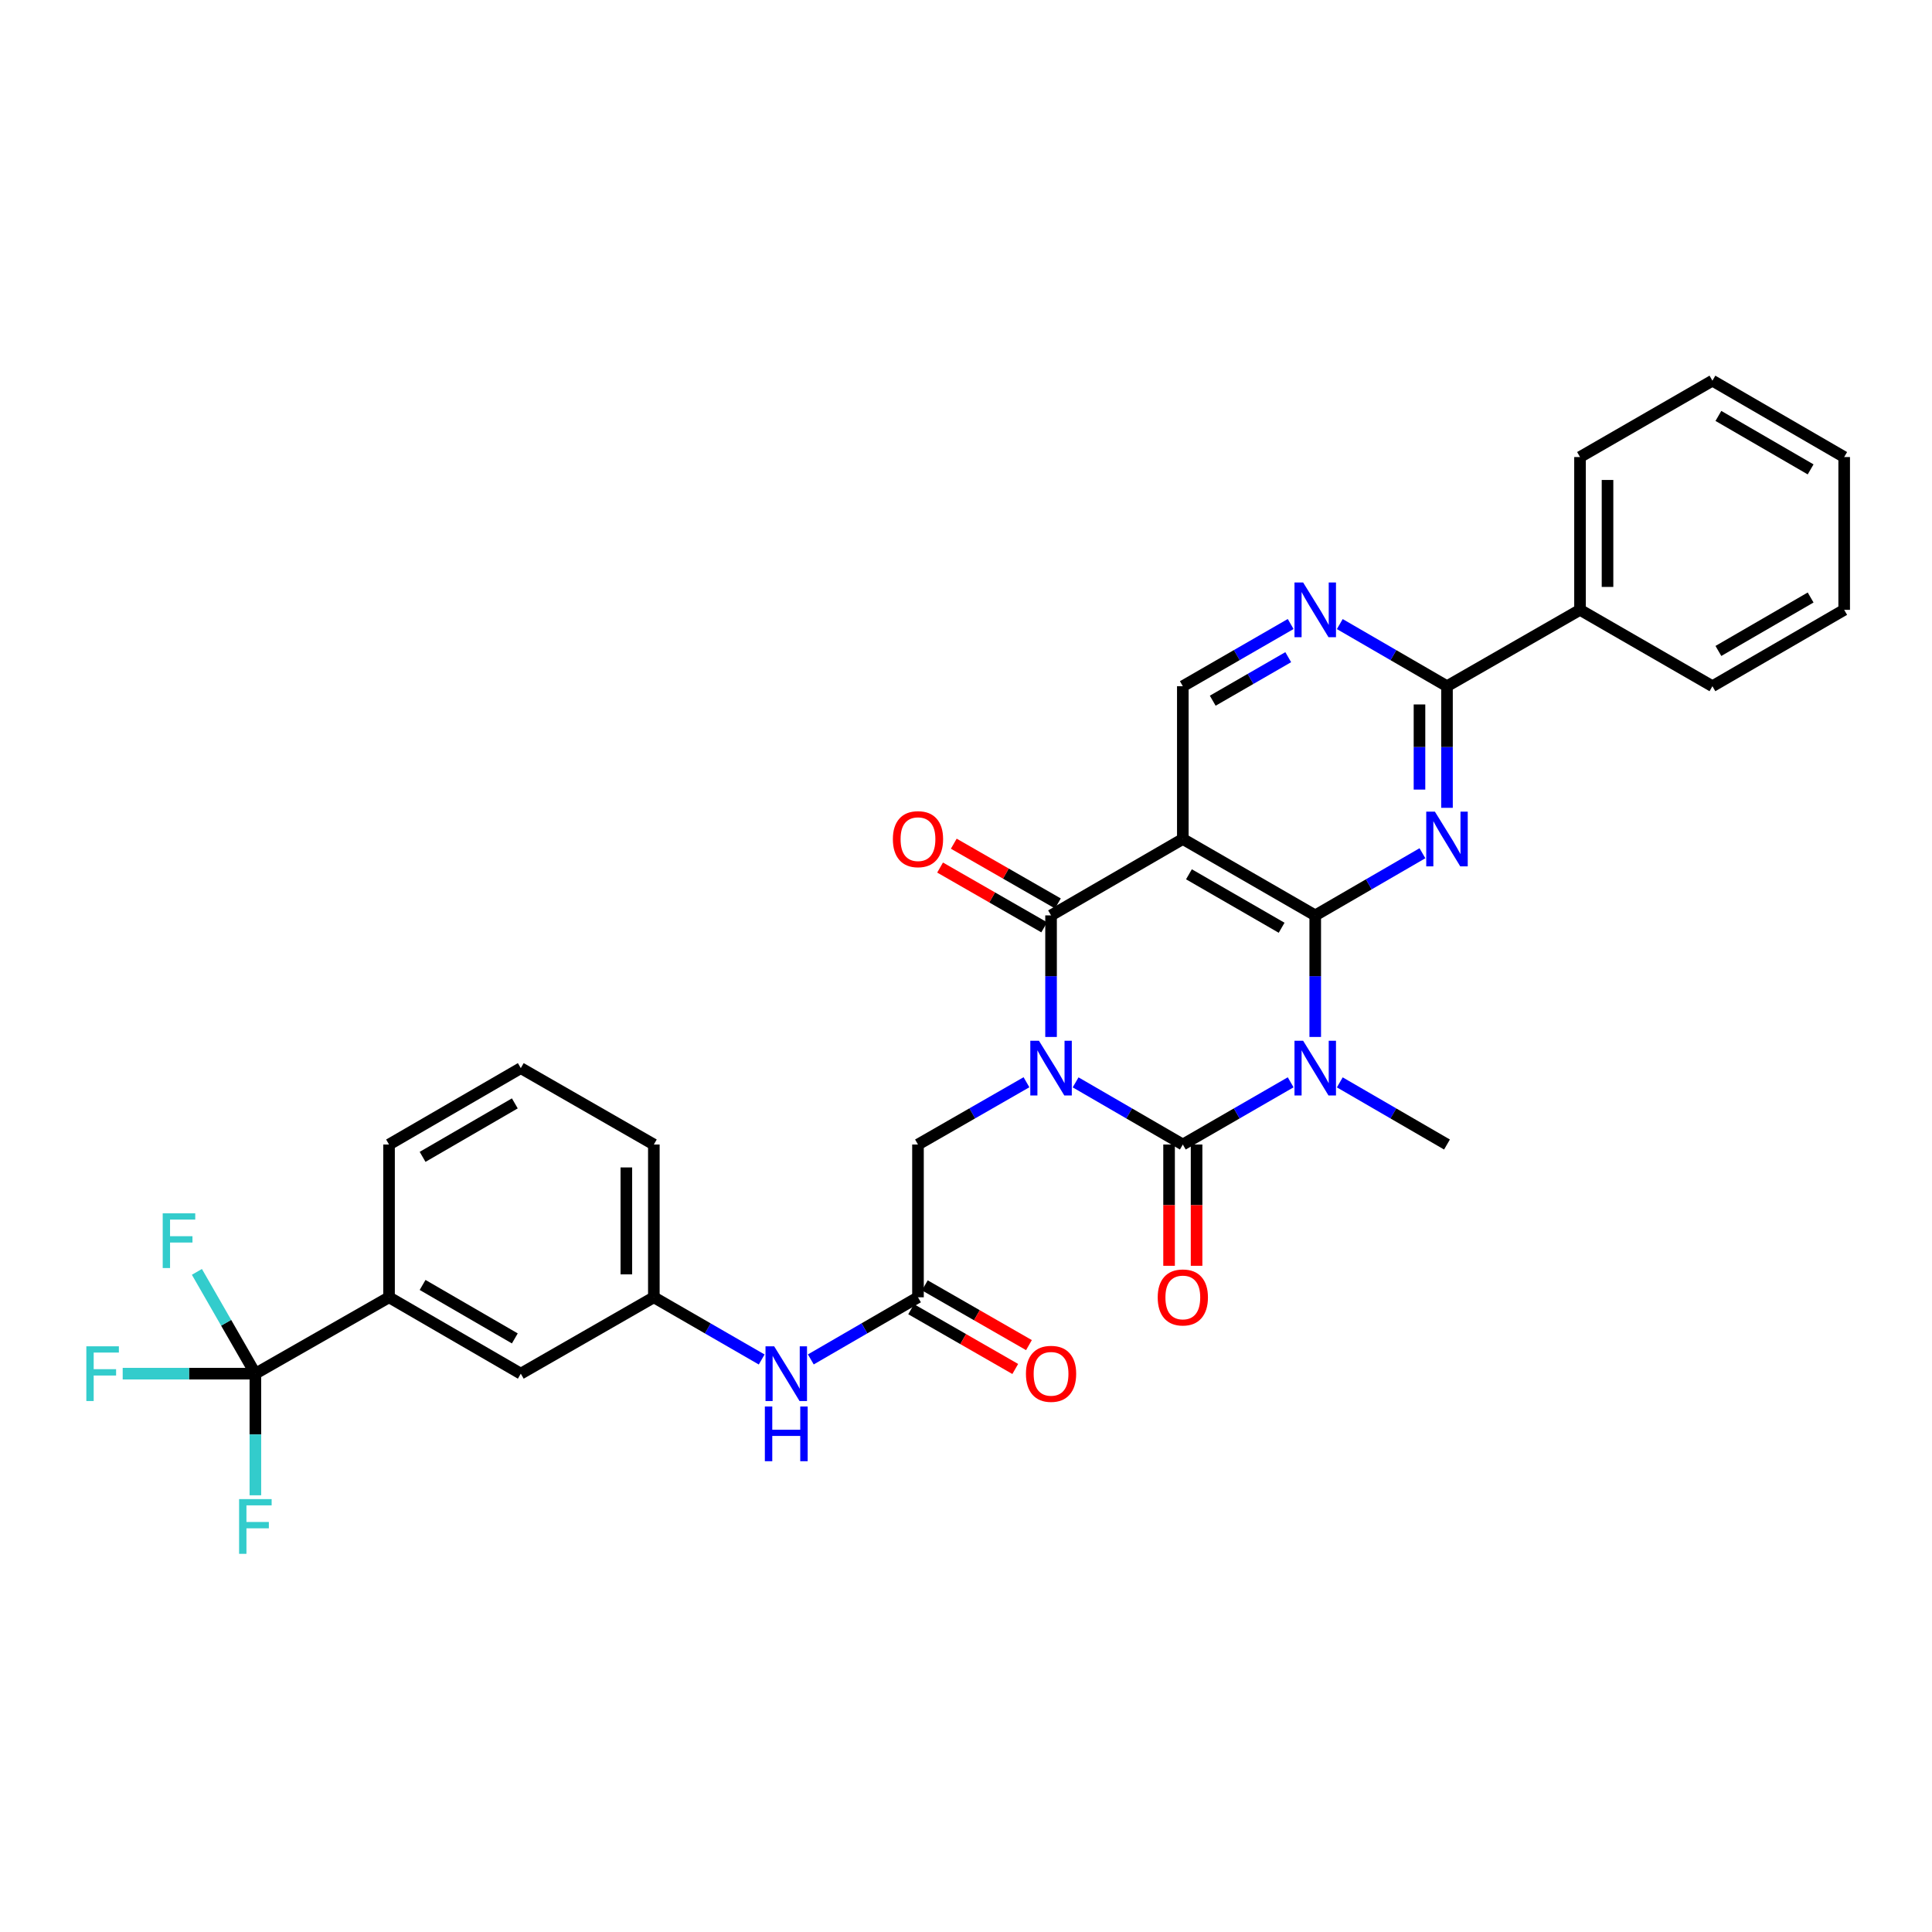<?xml version='1.0' encoding='iso-8859-1'?>
<svg version='1.1' baseProfile='full'
              xmlns='http://www.w3.org/2000/svg'
                      xmlns:rdkit='http://www.rdkit.org/xml'
                      xmlns:xlink='http://www.w3.org/1999/xlink'
                  xml:space='preserve'
width='1000px' height='1000px' viewBox='0 0 1000 1000'>
<!-- END OF HEADER -->
<rect style='opacity:1.0;fill:#FFFFFF;stroke:none' width='1000' height='1000' x='0' y='0'> </rect>
<path class='bond-0' d='M 556.734,560.231 L 584.481,576.316' style='fill:none;fill-rule:evenodd;stroke:#0000FF;stroke-width:6px;stroke-linecap:butt;stroke-linejoin:miter;stroke-opacity:1' />
<path class='bond-0' d='M 584.481,576.316 L 612.228,592.402' style='fill:none;fill-rule:evenodd;stroke:#000000;stroke-width:6px;stroke-linecap:butt;stroke-linejoin:miter;stroke-opacity:1' />
<path class='bond-3' d='M 544.023,536.726 L 544.023,505.266' style='fill:none;fill-rule:evenodd;stroke:#0000FF;stroke-width:6px;stroke-linecap:butt;stroke-linejoin:miter;stroke-opacity:1' />
<path class='bond-3' d='M 544.023,505.266 L 544.023,473.806' style='fill:none;fill-rule:evenodd;stroke:#000000;stroke-width:6px;stroke-linecap:butt;stroke-linejoin:miter;stroke-opacity:1' />
<path class='bond-9' d='M 531.298,560.167 L 503.222,576.285' style='fill:none;fill-rule:evenodd;stroke:#0000FF;stroke-width:6px;stroke-linecap:butt;stroke-linejoin:miter;stroke-opacity:1' />
<path class='bond-9' d='M 503.222,576.285 L 475.147,592.402' style='fill:none;fill-rule:evenodd;stroke:#000000;stroke-width:6px;stroke-linecap:butt;stroke-linejoin:miter;stroke-opacity:1' />
<path class='bond-1' d='M 612.228,592.402 L 640.137,576.301' style='fill:none;fill-rule:evenodd;stroke:#000000;stroke-width:6px;stroke-linecap:butt;stroke-linejoin:miter;stroke-opacity:1' />
<path class='bond-1' d='M 640.137,576.301 L 668.046,560.199' style='fill:none;fill-rule:evenodd;stroke:#0000FF;stroke-width:6px;stroke-linecap:butt;stroke-linejoin:miter;stroke-opacity:1' />
<path class='bond-13' d='M 605.109,592.402 L 605.109,623.79' style='fill:none;fill-rule:evenodd;stroke:#000000;stroke-width:6px;stroke-linecap:butt;stroke-linejoin:miter;stroke-opacity:1' />
<path class='bond-13' d='M 605.109,623.79 L 605.109,655.177' style='fill:none;fill-rule:evenodd;stroke:#FF0000;stroke-width:6px;stroke-linecap:butt;stroke-linejoin:miter;stroke-opacity:1' />
<path class='bond-13' d='M 619.346,592.402 L 619.346,623.79' style='fill:none;fill-rule:evenodd;stroke:#000000;stroke-width:6px;stroke-linecap:butt;stroke-linejoin:miter;stroke-opacity:1' />
<path class='bond-13' d='M 619.346,623.79 L 619.346,655.177' style='fill:none;fill-rule:evenodd;stroke:#FF0000;stroke-width:6px;stroke-linecap:butt;stroke-linejoin:miter;stroke-opacity:1' />
<path class='bond-20' d='M 693.475,560.232 L 721.217,576.317' style='fill:none;fill-rule:evenodd;stroke:#0000FF;stroke-width:6px;stroke-linecap:butt;stroke-linejoin:miter;stroke-opacity:1' />
<path class='bond-20' d='M 721.217,576.317 L 748.96,592.402' style='fill:none;fill-rule:evenodd;stroke:#000000;stroke-width:6px;stroke-linecap:butt;stroke-linejoin:miter;stroke-opacity:1' />
<path class='bond-32' d='M 680.764,536.726 L 680.764,505.266' style='fill:none;fill-rule:evenodd;stroke:#0000FF;stroke-width:6px;stroke-linecap:butt;stroke-linejoin:miter;stroke-opacity:1' />
<path class='bond-32' d='M 680.764,505.266 L 680.764,473.806' style='fill:none;fill-rule:evenodd;stroke:#000000;stroke-width:6px;stroke-linecap:butt;stroke-linejoin:miter;stroke-opacity:1' />
<path class='bond-2' d='M 680.764,473.806 L 612.228,434.266' style='fill:none;fill-rule:evenodd;stroke:#000000;stroke-width:6px;stroke-linecap:butt;stroke-linejoin:miter;stroke-opacity:1' />
<path class='bond-2' d='M 663.369,480.207 L 615.393,452.529' style='fill:none;fill-rule:evenodd;stroke:#000000;stroke-width:6px;stroke-linecap:butt;stroke-linejoin:miter;stroke-opacity:1' />
<path class='bond-5' d='M 680.764,473.806 L 708.507,457.721' style='fill:none;fill-rule:evenodd;stroke:#000000;stroke-width:6px;stroke-linecap:butt;stroke-linejoin:miter;stroke-opacity:1' />
<path class='bond-5' d='M 708.507,457.721 L 736.249,441.636' style='fill:none;fill-rule:evenodd;stroke:#0000FF;stroke-width:6px;stroke-linecap:butt;stroke-linejoin:miter;stroke-opacity:1' />
<path class='bond-4' d='M 544.023,473.806 L 612.228,434.266' style='fill:none;fill-rule:evenodd;stroke:#000000;stroke-width:6px;stroke-linecap:butt;stroke-linejoin:miter;stroke-opacity:1' />
<path class='bond-15' d='M 547.567,467.632 L 520.622,452.164' style='fill:none;fill-rule:evenodd;stroke:#000000;stroke-width:6px;stroke-linecap:butt;stroke-linejoin:miter;stroke-opacity:1' />
<path class='bond-15' d='M 520.622,452.164 L 493.677,436.695' style='fill:none;fill-rule:evenodd;stroke:#FF0000;stroke-width:6px;stroke-linecap:butt;stroke-linejoin:miter;stroke-opacity:1' />
<path class='bond-15' d='M 540.479,479.98 L 513.534,464.511' style='fill:none;fill-rule:evenodd;stroke:#000000;stroke-width:6px;stroke-linecap:butt;stroke-linejoin:miter;stroke-opacity:1' />
<path class='bond-15' d='M 513.534,464.511 L 486.588,449.042' style='fill:none;fill-rule:evenodd;stroke:#FF0000;stroke-width:6px;stroke-linecap:butt;stroke-linejoin:miter;stroke-opacity:1' />
<path class='bond-10' d='M 612.228,434.266 L 612.228,355.178' style='fill:none;fill-rule:evenodd;stroke:#000000;stroke-width:6px;stroke-linecap:butt;stroke-linejoin:miter;stroke-opacity:1' />
<path class='bond-33' d='M 748.96,418.129 L 748.96,386.654' style='fill:none;fill-rule:evenodd;stroke:#0000FF;stroke-width:6px;stroke-linecap:butt;stroke-linejoin:miter;stroke-opacity:1' />
<path class='bond-33' d='M 748.96,386.654 L 748.96,355.178' style='fill:none;fill-rule:evenodd;stroke:#000000;stroke-width:6px;stroke-linecap:butt;stroke-linejoin:miter;stroke-opacity:1' />
<path class='bond-33' d='M 734.723,408.686 L 734.723,386.654' style='fill:none;fill-rule:evenodd;stroke:#0000FF;stroke-width:6px;stroke-linecap:butt;stroke-linejoin:miter;stroke-opacity:1' />
<path class='bond-33' d='M 734.723,386.654 L 734.723,364.621' style='fill:none;fill-rule:evenodd;stroke:#000000;stroke-width:6px;stroke-linecap:butt;stroke-linejoin:miter;stroke-opacity:1' />
<path class='bond-6' d='M 748.96,355.178 L 721.217,339.1' style='fill:none;fill-rule:evenodd;stroke:#000000;stroke-width:6px;stroke-linecap:butt;stroke-linejoin:miter;stroke-opacity:1' />
<path class='bond-6' d='M 721.217,339.1 L 693.474,323.021' style='fill:none;fill-rule:evenodd;stroke:#0000FF;stroke-width:6px;stroke-linecap:butt;stroke-linejoin:miter;stroke-opacity:1' />
<path class='bond-17' d='M 748.96,355.178 L 817.813,315.654' style='fill:none;fill-rule:evenodd;stroke:#000000;stroke-width:6px;stroke-linecap:butt;stroke-linejoin:miter;stroke-opacity:1' />
<path class='bond-7' d='M 132.18,711.006 L 201.365,671.474' style='fill:none;fill-rule:evenodd;stroke:#000000;stroke-width:6px;stroke-linecap:butt;stroke-linejoin:miter;stroke-opacity:1' />
<path class='bond-21' d='M 132.18,711.006 L 132.18,742.481' style='fill:none;fill-rule:evenodd;stroke:#000000;stroke-width:6px;stroke-linecap:butt;stroke-linejoin:miter;stroke-opacity:1' />
<path class='bond-21' d='M 132.18,742.481 L 132.18,773.956' style='fill:none;fill-rule:evenodd;stroke:#33CCCC;stroke-width:6px;stroke-linecap:butt;stroke-linejoin:miter;stroke-opacity:1' />
<path class='bond-22' d='M 132.18,711.006 L 97.843,711.006' style='fill:none;fill-rule:evenodd;stroke:#000000;stroke-width:6px;stroke-linecap:butt;stroke-linejoin:miter;stroke-opacity:1' />
<path class='bond-22' d='M 97.843,711.006 L 63.505,711.006' style='fill:none;fill-rule:evenodd;stroke:#33CCCC;stroke-width:6px;stroke-linecap:butt;stroke-linejoin:miter;stroke-opacity:1' />
<path class='bond-23' d='M 132.18,711.006 L 117.048,684.664' style='fill:none;fill-rule:evenodd;stroke:#000000;stroke-width:6px;stroke-linecap:butt;stroke-linejoin:miter;stroke-opacity:1' />
<path class='bond-23' d='M 117.048,684.664 L 101.915,658.321' style='fill:none;fill-rule:evenodd;stroke:#33CCCC;stroke-width:6px;stroke-linecap:butt;stroke-linejoin:miter;stroke-opacity:1' />
<path class='bond-8' d='M 668.046,322.989 L 640.137,339.083' style='fill:none;fill-rule:evenodd;stroke:#0000FF;stroke-width:6px;stroke-linecap:butt;stroke-linejoin:miter;stroke-opacity:1' />
<path class='bond-8' d='M 640.137,339.083 L 612.228,355.178' style='fill:none;fill-rule:evenodd;stroke:#000000;stroke-width:6px;stroke-linecap:butt;stroke-linejoin:miter;stroke-opacity:1' />
<path class='bond-8' d='M 666.786,340.15 L 647.249,351.417' style='fill:none;fill-rule:evenodd;stroke:#0000FF;stroke-width:6px;stroke-linecap:butt;stroke-linejoin:miter;stroke-opacity:1' />
<path class='bond-8' d='M 647.249,351.417 L 627.713,362.683' style='fill:none;fill-rule:evenodd;stroke:#000000;stroke-width:6px;stroke-linecap:butt;stroke-linejoin:miter;stroke-opacity:1' />
<path class='bond-11' d='M 475.147,592.402 L 475.147,671.474' style='fill:none;fill-rule:evenodd;stroke:#000000;stroke-width:6px;stroke-linecap:butt;stroke-linejoin:miter;stroke-opacity:1' />
<path class='bond-14' d='M 475.147,671.474 L 447.412,687.555' style='fill:none;fill-rule:evenodd;stroke:#000000;stroke-width:6px;stroke-linecap:butt;stroke-linejoin:miter;stroke-opacity:1' />
<path class='bond-14' d='M 447.412,687.555 L 419.677,703.636' style='fill:none;fill-rule:evenodd;stroke:#0000FF;stroke-width:6px;stroke-linecap:butt;stroke-linejoin:miter;stroke-opacity:1' />
<path class='bond-19' d='M 471.603,677.648 L 498.549,693.113' style='fill:none;fill-rule:evenodd;stroke:#000000;stroke-width:6px;stroke-linecap:butt;stroke-linejoin:miter;stroke-opacity:1' />
<path class='bond-19' d='M 498.549,693.113 L 525.494,708.579' style='fill:none;fill-rule:evenodd;stroke:#FF0000;stroke-width:6px;stroke-linecap:butt;stroke-linejoin:miter;stroke-opacity:1' />
<path class='bond-19' d='M 478.691,665.3 L 505.636,680.765' style='fill:none;fill-rule:evenodd;stroke:#000000;stroke-width:6px;stroke-linecap:butt;stroke-linejoin:miter;stroke-opacity:1' />
<path class='bond-19' d='M 505.636,680.765 L 532.582,696.231' style='fill:none;fill-rule:evenodd;stroke:#FF0000;stroke-width:6px;stroke-linecap:butt;stroke-linejoin:miter;stroke-opacity:1' />
<path class='bond-12' d='M 201.365,671.474 L 269.562,711.006' style='fill:none;fill-rule:evenodd;stroke:#000000;stroke-width:6px;stroke-linecap:butt;stroke-linejoin:miter;stroke-opacity:1' />
<path class='bond-12' d='M 218.735,665.086 L 266.472,692.759' style='fill:none;fill-rule:evenodd;stroke:#000000;stroke-width:6px;stroke-linecap:butt;stroke-linejoin:miter;stroke-opacity:1' />
<path class='bond-34' d='M 201.365,671.474 L 201.365,592.402' style='fill:none;fill-rule:evenodd;stroke:#000000;stroke-width:6px;stroke-linecap:butt;stroke-linejoin:miter;stroke-opacity:1' />
<path class='bond-18' d='M 394.249,703.67 L 366.339,687.572' style='fill:none;fill-rule:evenodd;stroke:#0000FF;stroke-width:6px;stroke-linecap:butt;stroke-linejoin:miter;stroke-opacity:1' />
<path class='bond-18' d='M 366.339,687.572 L 338.43,671.474' style='fill:none;fill-rule:evenodd;stroke:#000000;stroke-width:6px;stroke-linecap:butt;stroke-linejoin:miter;stroke-opacity:1' />
<path class='bond-16' d='M 269.562,711.006 L 338.43,671.474' style='fill:none;fill-rule:evenodd;stroke:#000000;stroke-width:6px;stroke-linecap:butt;stroke-linejoin:miter;stroke-opacity:1' />
<path class='bond-27' d='M 817.813,315.654 L 817.813,236.567' style='fill:none;fill-rule:evenodd;stroke:#000000;stroke-width:6px;stroke-linecap:butt;stroke-linejoin:miter;stroke-opacity:1' />
<path class='bond-27' d='M 832.05,303.791 L 832.05,248.43' style='fill:none;fill-rule:evenodd;stroke:#000000;stroke-width:6px;stroke-linecap:butt;stroke-linejoin:miter;stroke-opacity:1' />
<path class='bond-28' d='M 817.813,315.654 L 886.349,355.178' style='fill:none;fill-rule:evenodd;stroke:#000000;stroke-width:6px;stroke-linecap:butt;stroke-linejoin:miter;stroke-opacity:1' />
<path class='bond-26' d='M 338.43,671.474 L 338.43,592.402' style='fill:none;fill-rule:evenodd;stroke:#000000;stroke-width:6px;stroke-linecap:butt;stroke-linejoin:miter;stroke-opacity:1' />
<path class='bond-26' d='M 324.193,659.613 L 324.193,604.263' style='fill:none;fill-rule:evenodd;stroke:#000000;stroke-width:6px;stroke-linecap:butt;stroke-linejoin:miter;stroke-opacity:1' />
<path class='bond-24' d='M 201.365,592.402 L 269.562,552.862' style='fill:none;fill-rule:evenodd;stroke:#000000;stroke-width:6px;stroke-linecap:butt;stroke-linejoin:miter;stroke-opacity:1' />
<path class='bond-24' d='M 218.736,598.788 L 266.473,571.11' style='fill:none;fill-rule:evenodd;stroke:#000000;stroke-width:6px;stroke-linecap:butt;stroke-linejoin:miter;stroke-opacity:1' />
<path class='bond-25' d='M 269.562,552.862 L 338.43,592.402' style='fill:none;fill-rule:evenodd;stroke:#000000;stroke-width:6px;stroke-linecap:butt;stroke-linejoin:miter;stroke-opacity:1' />
<path class='bond-30' d='M 817.813,236.567 L 886.349,197.035' style='fill:none;fill-rule:evenodd;stroke:#000000;stroke-width:6px;stroke-linecap:butt;stroke-linejoin:miter;stroke-opacity:1' />
<path class='bond-29' d='M 886.349,355.178 L 954.545,315.654' style='fill:none;fill-rule:evenodd;stroke:#000000;stroke-width:6px;stroke-linecap:butt;stroke-linejoin:miter;stroke-opacity:1' />
<path class='bond-29' d='M 889.44,336.932 L 937.177,309.265' style='fill:none;fill-rule:evenodd;stroke:#000000;stroke-width:6px;stroke-linecap:butt;stroke-linejoin:miter;stroke-opacity:1' />
<path class='bond-31' d='M 954.545,315.654 L 954.545,236.567' style='fill:none;fill-rule:evenodd;stroke:#000000;stroke-width:6px;stroke-linecap:butt;stroke-linejoin:miter;stroke-opacity:1' />
<path class='bond-35' d='M 886.349,197.035 L 954.545,236.567' style='fill:none;fill-rule:evenodd;stroke:#000000;stroke-width:6px;stroke-linecap:butt;stroke-linejoin:miter;stroke-opacity:1' />
<path class='bond-35' d='M 889.439,215.282 L 937.176,242.954' style='fill:none;fill-rule:evenodd;stroke:#000000;stroke-width:6px;stroke-linecap:butt;stroke-linejoin:miter;stroke-opacity:1' />
<path  class='atom-0' d='M 537.763 538.702
L 547.043 553.702
Q 547.963 555.182, 549.443 557.862
Q 550.923 560.542, 551.003 560.702
L 551.003 538.702
L 554.763 538.702
L 554.763 567.022
L 550.883 567.022
L 540.923 550.622
Q 539.763 548.702, 538.523 546.502
Q 537.323 544.302, 536.963 543.622
L 536.963 567.022
L 533.283 567.022
L 533.283 538.702
L 537.763 538.702
' fill='#0000FF'/>
<path  class='atom-2' d='M 674.504 538.702
L 683.784 553.702
Q 684.704 555.182, 686.184 557.862
Q 687.664 560.542, 687.744 560.702
L 687.744 538.702
L 691.504 538.702
L 691.504 567.022
L 687.624 567.022
L 677.664 550.622
Q 676.504 548.702, 675.264 546.502
Q 674.064 544.302, 673.704 543.622
L 673.704 567.022
L 670.024 567.022
L 670.024 538.702
L 674.504 538.702
' fill='#0000FF'/>
<path  class='atom-6' d='M 742.7 420.106
L 751.98 435.106
Q 752.9 436.586, 754.38 439.266
Q 755.86 441.946, 755.94 442.106
L 755.94 420.106
L 759.7 420.106
L 759.7 448.426
L 755.82 448.426
L 745.86 432.026
Q 744.7 430.106, 743.46 427.906
Q 742.26 425.706, 741.9 425.026
L 741.9 448.426
L 738.22 448.426
L 738.22 420.106
L 742.7 420.106
' fill='#0000FF'/>
<path  class='atom-9' d='M 674.504 301.494
L 683.784 316.494
Q 684.704 317.974, 686.184 320.654
Q 687.664 323.334, 687.744 323.494
L 687.744 301.494
L 691.504 301.494
L 691.504 329.814
L 687.624 329.814
L 677.664 313.414
Q 676.504 311.494, 675.264 309.294
Q 674.064 307.094, 673.704 306.414
L 673.704 329.814
L 670.024 329.814
L 670.024 301.494
L 674.504 301.494
' fill='#0000FF'/>
<path  class='atom-14' d='M 599.228 671.554
Q 599.228 664.754, 602.588 660.954
Q 605.948 657.154, 612.228 657.154
Q 618.508 657.154, 621.868 660.954
Q 625.228 664.754, 625.228 671.554
Q 625.228 678.434, 621.828 682.354
Q 618.428 686.234, 612.228 686.234
Q 605.988 686.234, 602.588 682.354
Q 599.228 678.474, 599.228 671.554
M 612.228 683.034
Q 616.548 683.034, 618.868 680.154
Q 621.228 677.234, 621.228 671.554
Q 621.228 665.994, 618.868 663.194
Q 616.548 660.354, 612.228 660.354
Q 607.908 660.354, 605.548 663.154
Q 603.228 665.954, 603.228 671.554
Q 603.228 677.274, 605.548 680.154
Q 607.908 683.034, 612.228 683.034
' fill='#FF0000'/>
<path  class='atom-15' d='M 400.707 696.846
L 409.987 711.846
Q 410.907 713.326, 412.387 716.006
Q 413.867 718.686, 413.947 718.846
L 413.947 696.846
L 417.707 696.846
L 417.707 725.166
L 413.827 725.166
L 403.867 708.766
Q 402.707 706.846, 401.467 704.646
Q 400.267 702.446, 399.907 701.766
L 399.907 725.166
L 396.227 725.166
L 396.227 696.846
L 400.707 696.846
' fill='#0000FF'/>
<path  class='atom-15' d='M 395.887 727.998
L 399.727 727.998
L 399.727 740.038
L 414.207 740.038
L 414.207 727.998
L 418.047 727.998
L 418.047 756.318
L 414.207 756.318
L 414.207 743.238
L 399.727 743.238
L 399.727 756.318
L 395.887 756.318
L 395.887 727.998
' fill='#0000FF'/>
<path  class='atom-16' d='M 462.147 434.346
Q 462.147 427.546, 465.507 423.746
Q 468.867 419.946, 475.147 419.946
Q 481.427 419.946, 484.787 423.746
Q 488.147 427.546, 488.147 434.346
Q 488.147 441.226, 484.747 445.146
Q 481.347 449.026, 475.147 449.026
Q 468.907 449.026, 465.507 445.146
Q 462.147 441.266, 462.147 434.346
M 475.147 445.826
Q 479.467 445.826, 481.787 442.946
Q 484.147 440.026, 484.147 434.346
Q 484.147 428.786, 481.787 425.986
Q 479.467 423.146, 475.147 423.146
Q 470.827 423.146, 468.467 425.946
Q 466.147 428.746, 466.147 434.346
Q 466.147 440.066, 468.467 442.946
Q 470.827 445.826, 475.147 445.826
' fill='#FF0000'/>
<path  class='atom-20' d='M 531.023 711.086
Q 531.023 704.286, 534.383 700.486
Q 537.743 696.686, 544.023 696.686
Q 550.303 696.686, 553.663 700.486
Q 557.023 704.286, 557.023 711.086
Q 557.023 717.966, 553.623 721.886
Q 550.223 725.766, 544.023 725.766
Q 537.783 725.766, 534.383 721.886
Q 531.023 718.006, 531.023 711.086
M 544.023 722.566
Q 548.343 722.566, 550.663 719.686
Q 553.023 716.766, 553.023 711.086
Q 553.023 705.526, 550.663 702.726
Q 548.343 699.886, 544.023 699.886
Q 539.703 699.886, 537.343 702.686
Q 535.023 705.486, 535.023 711.086
Q 535.023 716.806, 537.343 719.686
Q 539.703 722.566, 544.023 722.566
' fill='#FF0000'/>
<path  class='atom-22' d='M 123.76 775.934
L 140.6 775.934
L 140.6 779.174
L 127.56 779.174
L 127.56 787.774
L 139.16 787.774
L 139.16 791.054
L 127.56 791.054
L 127.56 804.254
L 123.76 804.254
L 123.76 775.934
' fill='#33CCCC'/>
<path  class='atom-23' d='M 44.689 696.846
L 61.529 696.846
L 61.529 700.086
L 48.489 700.086
L 48.489 708.686
L 60.089 708.686
L 60.089 711.966
L 48.489 711.966
L 48.489 725.166
L 44.689 725.166
L 44.689 696.846
' fill='#33CCCC'/>
<path  class='atom-24' d='M 84.221 628.017
L 101.061 628.017
L 101.061 631.257
L 88.02 631.257
L 88.02 639.857
L 99.621 639.857
L 99.621 643.137
L 88.02 643.137
L 88.02 656.337
L 84.221 656.337
L 84.221 628.017
' fill='#33CCCC'/>
</svg>
